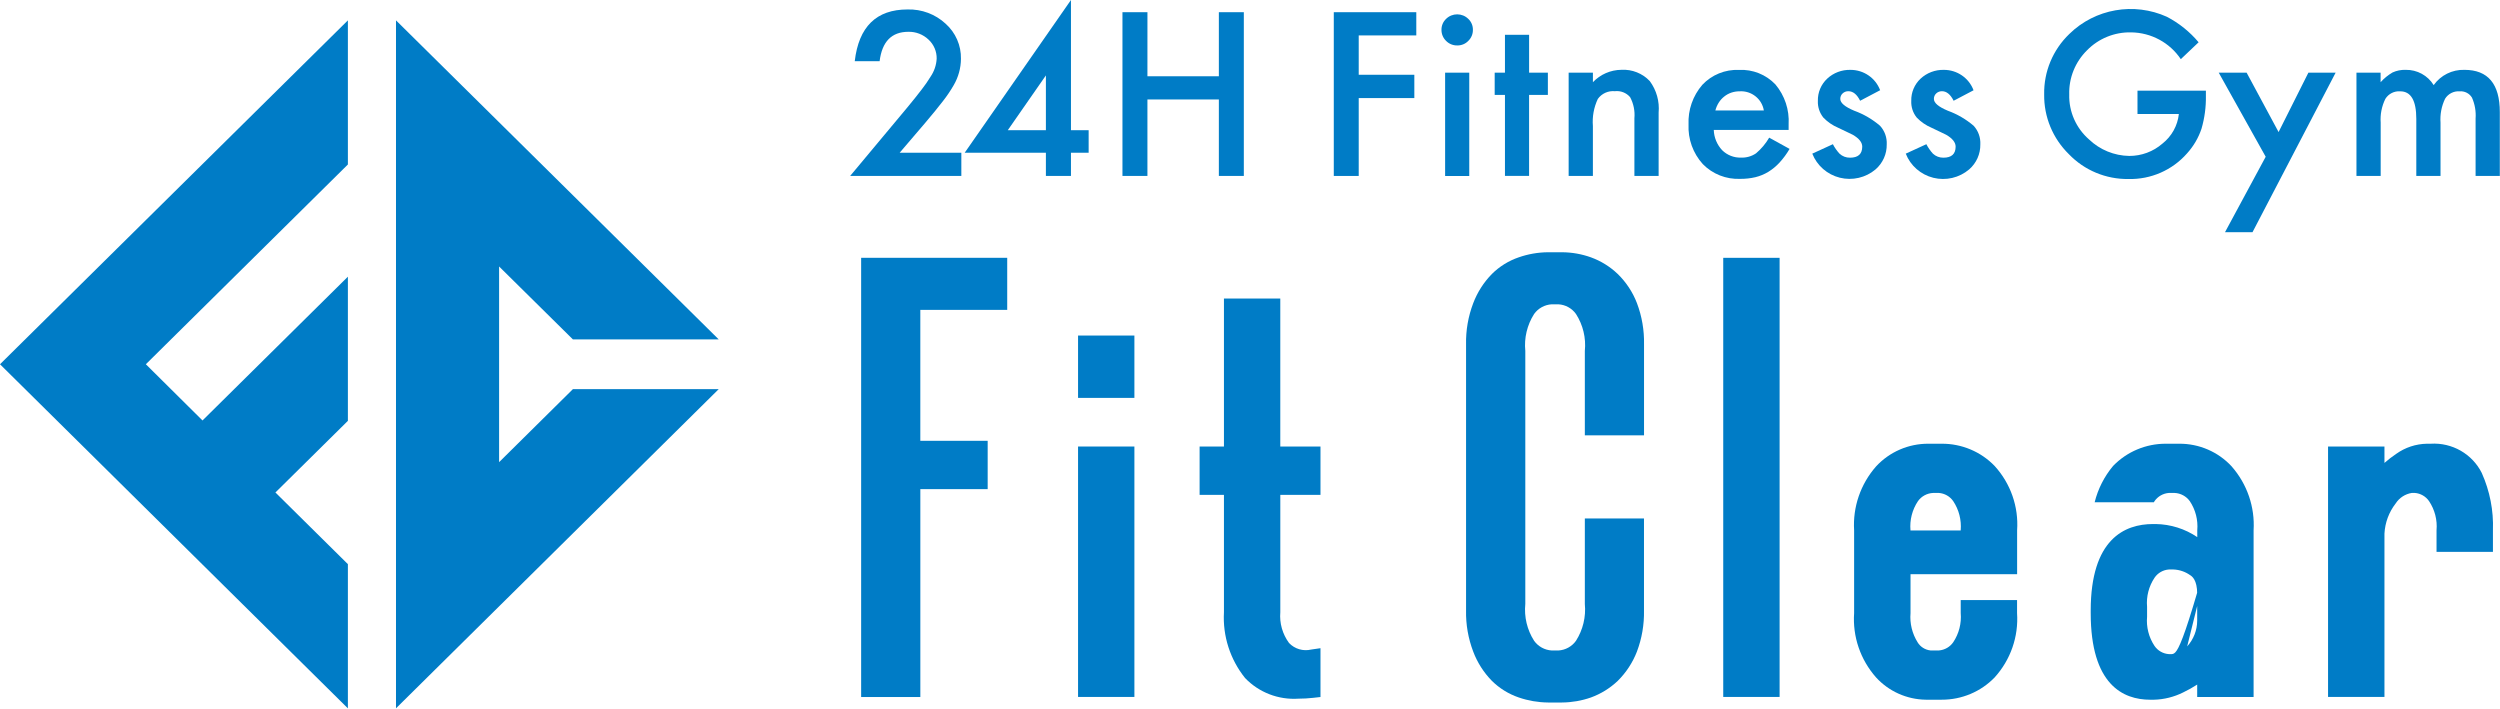 <?xml version="1.0" standalone="no"?>
<!DOCTYPE svg PUBLIC "-//W3C//DTD SVG 1.0//EN" "http://www.w3.org/TR/2001/REC-SVG-20010904/DTD/svg10.dtd">
<svg xmlns="http://www.w3.org/2000/svg" xmlns:xlink="http://www.w3.org/1999/xlink" id="body_1" width="127" height="36">

<g transform="matrix(0.998 0 0 0.987 0 0)">
	<g transform="matrix(1 0 0 1 -1305 3791.229)">
        <path transform="matrix(1 0 0 1 1305 -3791.081)"  d="M0 18.6L17.708 36.31L17.708 28.888L14.019 25.2L17.708 21.513L17.708 14.093L10.308 21.493L7.424 18.6L17.708 8.318L17.708 0.9L0 18.6z" stroke="none" fill="#007CC6" fill-rule="nonzero" />
        <path transform="matrix(1 0 0 1 1307.848 -3791.081)"  d="M17.309 36.308L33.737 19.88L26.315 19.88L22.557 23.639L22.557 13.568L26.315 17.322L33.737 17.322L17.309 0.9L17.309 36.308z" stroke="none" fill="#007CC6" fill-rule="nonzero" />
        <path transform="matrix(1 0 0 1 1311.193 -3789.354)"  d="M37.641 11.394L37.641 34L40.654 34L40.654 23.3L44.081 23.3L44.081 20.813L40.653 20.813L40.653 14.074L45.076 14.074L45.076 11.394L37.641 11.394z" stroke="none" fill="#007CC6" fill-rule="nonzero" />
        <path transform="matrix(1 0 0 1 1359.875 -3768.247)"  d="M0 0L2.868 0L2.868 12.889L0 12.889L0 0z" stroke="none" fill="#007CC6" fill-rule="nonzero" />
        <path transform="matrix(1 0 0 1 1359.875 -3773.959)"  d="M0 0L2.868 0L2.868 3.209L0 3.209L0 0z" stroke="none" fill="#007CC6" fill-rule="nonzero" />
        <path transform="matrix(1 0 0 1 1313.628 -3789.058)"  d="M56.541 13.193L53.673 13.193L53.673 20.81L52.434 20.81L52.434 23.3L53.673 23.3L53.673 29.34C 53.605 30.562 53.987 31.767 54.748 32.726C 55.449 33.467 56.445 33.857 57.463 33.789C 57.717 33.789 57.97 33.774 58.222 33.745L58.222 33.745L58.587 33.704L58.587 31.191L58.117 31.26C 57.707 31.36 57.274 31.231 56.986 30.923C 56.653 30.465 56.495 29.903 56.542 29.339L56.542 29.339L56.542 23.3L58.587 23.3L58.587 20.81L56.541 20.81L56.541 13.193z" stroke="none" fill="#007CC6" fill-rule="nonzero" />
        <path transform="matrix(1 0 0 1 1315.544 -3789.394)"  d="M71.8 12.265C 71.41 11.888 70.946 11.597 70.437 11.41C 69.965 11.239 69.468 11.151 68.966 11.148L68.966 11.148L68.253 11.148C 67.745 11.152 67.24 11.241 66.761 11.41C 66.246 11.588 65.778 11.882 65.394 12.269C 64.978 12.699 64.656 13.209 64.446 13.769C 64.19 14.448 64.066 15.17 64.081 15.895L64.081 15.895L64.081 29.578C 64.066 30.303 64.19 31.025 64.446 31.704C 64.655 32.264 64.977 32.774 65.392 33.204C 65.778 33.591 66.247 33.885 66.764 34.063C 67.243 34.23 67.746 34.317 68.253 34.322L68.253 34.322L68.966 34.322C 69.468 34.318 69.966 34.231 70.439 34.063C 70.946 33.876 71.409 33.586 71.799 33.212C 72.227 32.784 72.561 32.271 72.777 31.706C 73.031 31.027 73.153 30.305 73.138 29.58L73.138 29.58L73.138 24.85L70.127 24.85L70.127 29.25C 70.19 29.914 70.032 30.58 69.677 31.145C 69.469 31.441 69.138 31.625 68.777 31.645L68.777 31.645L68.444 31.645C 68.084 31.624 67.752 31.44 67.544 31.145C 67.188 30.581 67.031 29.914 67.097 29.25L67.097 29.25L67.097 16.227C 67.031 15.562 67.188 14.893 67.544 14.327C 67.752 14.032 68.083 13.848 68.444 13.827L68.444 13.827L68.777 13.827C 69.138 13.847 69.47 14.031 69.677 14.327C 70.035 14.892 70.194 15.561 70.127 16.227L70.127 16.227L70.127 20.572L73.14 20.572L73.14 15.892C 73.155 15.167 73.033 14.445 72.779 13.766C 72.565 13.202 72.231 12.69 71.801 12.266" stroke="none" fill="#007CC6" fill-rule="nonzero" />
        <path transform="matrix(1 0 0 1 1392.716 -3777.959)"  d="M0 0L2.869 0L2.869 22.601L0 22.601L0 0z" stroke="none" fill="#007CC6" fill-rule="nonzero" />
        <path transform="matrix(1 0 0 1 1318.335 -3788.002)"  d="M85.5 19.611L84.832 19.611C 83.814 19.604 82.842 20.03 82.157 20.783C 81.37 21.69 80.97 22.869 81.043 24.067L81.043 24.067L81.043 28.327C 80.96 29.536 81.362 30.727 82.16 31.639C 82.808 32.357 83.725 32.772 84.691 32.786L84.691 32.786L85.5 32.786C 86.516 32.79 87.489 32.377 88.192 31.644C 89.006 30.738 89.419 29.542 89.337 28.327L89.337 28.327L89.337 27.659L86.469 27.659L86.469 28.327C 86.514 28.855 86.38 29.384 86.089 29.827C 85.922 30.072 85.653 30.228 85.357 30.251L85.357 30.251L84.93 30.251C 84.66 30.221 84.418 30.068 84.277 29.836C 83.997 29.385 83.87 28.857 83.914 28.328L83.914 28.328L83.914 26.328L89.34 26.328L89.34 24.067C 89.422 22.854 89.009 21.659 88.195 20.755C 87.493 20.019 86.518 19.605 85.5 19.611L85.5 19.611L85.5 19.611zM83.912 24.076L83.912 24.067C 83.866 23.538 84 23.01 84.292 22.567C 84.472 22.312 84.76 22.156 85.071 22.144L85.071 22.144L85.356 22.144C 85.652 22.167 85.921 22.322 86.088 22.567C 86.379 23.01 86.513 23.539 86.468 24.067L86.468 24.067L86.468 24.076z" stroke="none" fill="#007CC6" fill-rule="nonzero" />
        <path transform="matrix(1 0 0 1 1321.744 -3788.002)"  d="M109.583 21.117C 109.099 20.137 108.074 19.543 106.983 19.611L106.983 19.611L106.792 19.611C 106.23 19.621 105.684 19.803 105.229 20.132C 105.019 20.274 104.818 20.43 104.629 20.599L104.629 20.599L104.629 19.755L101.758 19.755L101.758 32.643L104.629 32.643L104.629 24.243C 104.656 23.678 104.855 23.134 105.2 22.685C 105.385 22.394 105.685 22.197 106.025 22.143L106.025 22.143L106.169 22.143C 106.464 22.165 106.733 22.321 106.899 22.566C 107.192 23.009 107.326 23.537 107.28 24.066L107.28 24.066L107.28 25.176L110.151 25.176L110.151 24.066C 110.188 23.052 109.993 22.043 109.582 21.116" stroke="none" fill="#007CC6" fill-rule="nonzero" />
        <path transform="matrix(1 0 0 1 1320.036 -3788.002)"  d="M98.564 20.783C 97.879 20.03 96.906 19.604 95.888 19.611L95.888 19.611L95.22 19.611C 94.203 19.605 93.229 20.018 92.526 20.753C 92.075 21.298 91.754 21.937 91.586 22.624L91.586 22.624L94.6 22.624C 94.61 22.604 94.621 22.585 94.633 22.567C 94.8 22.322 95.07 22.166 95.366 22.144L95.366 22.144L95.65 22.144C 95.961 22.157 96.249 22.313 96.429 22.567C 96.721 23.01 96.855 23.538 96.809 24.067L96.809 24.067L96.809 24.418C 96.187 23.991 95.453 23.757 94.698 23.745L94.698 23.745L94.556 23.745C 93.11 23.745 91.385 24.518 91.385 28.201L91.385 28.201L91.385 28.328C 91.385 32.014 93.033 32.787 94.413 32.787L94.413 32.787L94.6 32.787C 95.118 32.774 95.626 32.646 96.088 32.413C 96.336 32.294 96.575 32.158 96.805 32.007L96.805 32.007L96.805 32.646L99.676 32.646L99.676 24.067C 99.748 22.869 99.349 21.69 98.563 20.783C 96.092 30.273 95.81 30.412 95.506 30.44L95.506 30.44L95.365 30.44C 95.068 30.42 94.798 30.264 94.632 30.017C 94.341 29.574 94.208 29.045 94.254 28.517L94.254 28.517L94.254 28.007C 94.208 27.478 94.342 26.95 94.635 26.507C 94.8 26.261 95.07 26.105 95.365 26.084L95.365 26.084L95.6 26.084C 95.904 26.097 96.198 26.198 96.445 26.375C 96.535 26.431 96.805 26.609 96.805 27.339L96.805 27.339L96.805 28.717C 96.803 29.207 96.622 29.678 96.295 30.043" stroke="none" fill="#007CC6" fill-rule="nonzero" />
        <path transform="matrix(1 0 0 1 1311.114 -3791.16)"  d="M39.681 7.792L42.82 7.792L42.82 8.987L37.16 8.987L40.085 5.444C 40.372 5.092 40.613 4.787 40.808 4.528C 40.969 4.32 41.117 4.103 41.253 3.878C 41.438 3.604 41.546 3.286 41.564 2.956C 41.573 2.583 41.422 2.223 41.149 1.968C 40.874 1.703 40.505 1.559 40.123 1.568C 39.272 1.568 38.784 2.072 38.66 3.081L38.66 3.081L37.394 3.081C 37.598 1.305 38.495 0.417 40.085 0.418C 40.8 0.398 41.494 0.66 42.017 1.149C 42.529 1.61 42.815 2.272 42.8 2.961C 42.796 3.435 42.67 3.899 42.434 4.31C 42.273 4.594 42.091 4.867 41.891 5.125C 41.652 5.44 41.352 5.812 40.991 6.242L40.991 6.242L39.681 7.792z" stroke="none" fill="#007CC6" fill-rule="nonzero" />
        <path transform="matrix(1 0 0 1 1311.938 -3791.229)"  d="M47.576 6.7L48.476 6.7L48.476 7.861L47.576 7.861L47.576 9.055L46.3 9.055L46.3 7.861L42.167 7.861L47.576 0L47.576 6.7zM46.3 6.7L46.3 3.881L44.361 6.7z" stroke="none" fill="#007CC6" fill-rule="nonzero" />
        <path transform="matrix(1 0 0 1 1313.073 -3791.14)"  d="M50.333 3.836L53.969 3.836L53.969 0.539L55.24 0.539L55.24 8.967L53.969 8.967L53.969 5.031L50.333 5.031L50.333 8.967L49.062 8.967L49.062 0.539L50.334 0.539L50.333 3.836z" stroke="none" fill="#007CC6" fill-rule="nonzero" />
        <path transform="matrix(1 0 0 1 1314.592 -3791.14)"  d="M62.5 1.734L59.569 1.734L59.569 3.759L62.4 3.759L62.4 4.959L59.569 4.959L59.569 8.967L58.3 8.967L58.3 0.539L62.5 0.539L62.5 1.734z" stroke="none" fill="#007CC6" fill-rule="nonzero" />
        <path transform="matrix(1 0 0 1 1315.367 -3791.125)"  d="M63.007 1.425C 63.005 1.215 63.089 1.013 63.241 0.868C 63.553 0.556 64.06 0.556 64.372 0.868C 64.525 1.014 64.61 1.218 64.606 1.43C 64.61 1.644 64.526 1.851 64.372 2C 64.226 2.154 64.022 2.239 63.81 2.235C 63.596 2.239 63.39 2.154 63.241 2C 63.087 1.85 63.003 1.642 63.007 1.427L63.007 1.427L63.007 1.425zM64.421 8.953L63.192 8.953L63.192 3.636L64.421 3.636z" stroke="none" fill="#007CC6" fill-rule="nonzero" />
        <path transform="matrix(1 0 0 1 1315.75 -3790.976)"  d="M67.083 4.632L67.083 8.8L65.855 8.8L65.855 4.632L65.332 4.632L65.332 3.487L65.855 3.487L65.855 1.538L67.084 1.538L67.084 3.487L68.039 3.487L68.039 4.632L67.083 4.632z" stroke="none" fill="#007CC6" fill-rule="nonzero" />
        <path transform="matrix(1 0 0 1 1316.282 -3790.721)"  d="M68.565 3.232L69.8 3.232L69.8 3.723C 70.176 3.321 70.7 3.09 71.251 3.085C 71.796 3.054 72.326 3.268 72.697 3.668C 73.038 4.137 73.197 4.713 73.145 5.29L73.145 5.29L73.145 8.548L71.912 8.548L71.912 5.579C 71.946 5.203 71.87 4.825 71.693 4.492C 71.502 4.266 71.211 4.152 70.917 4.186C 70.577 4.153 70.245 4.306 70.049 4.586C 69.847 5.021 69.761 5.5 69.799 5.978L69.799 5.978L69.799 8.548L68.565 8.548L68.565 3.232z" stroke="none" fill="#007CC6" fill-rule="nonzero" />
        <path transform="matrix(1 0 0 1 1317.144 -3790.721)"  d="M78.9 6.179L75.09 6.179C 75.102 6.567 75.253 6.937 75.516 7.222C 75.771 7.478 76.12 7.616 76.481 7.604C 76.751 7.614 77.017 7.538 77.24 7.385C 77.508 7.156 77.735 6.883 77.911 6.577L77.911 6.577L78.949 7.156C 78.805 7.406 78.634 7.641 78.441 7.856C 78.273 8.042 78.08 8.203 77.868 8.336C 77.664 8.461 77.441 8.555 77.208 8.612C 76.956 8.672 76.697 8.7 76.438 8.698C 75.721 8.729 75.026 8.451 74.528 7.934C 74.031 7.376 73.772 6.646 73.806 5.9C 73.773 5.156 74.023 4.426 74.506 3.859C 74.986 3.342 75.668 3.061 76.373 3.09C 77.071 3.055 77.749 3.329 78.228 3.838C 78.704 4.412 78.944 5.146 78.9 5.89L78.9 5.89L78.9 6.179zM77.639 5.179C 77.542 4.58 77.006 4.152 76.4 4.192C 76.257 4.191 76.115 4.215 75.98 4.261C 75.85 4.306 75.729 4.374 75.622 4.461C 75.514 4.547 75.421 4.651 75.347 4.768C 75.267 4.895 75.208 5.033 75.171 5.178z" stroke="none" fill="#007CC6" fill-rule="nonzero" />
        <path transform="matrix(1 0 0 1 1318.034 -3790.721)"  d="M82.664 4.138L81.65 4.678C 81.489 4.351 81.29 4.187 81.05 4.187C 80.942 4.185 80.838 4.225 80.76 4.299C 80.68 4.372 80.637 4.477 80.64 4.585C 80.64 4.789 80.877 4.991 81.35 5.191C 81.832 5.368 82.277 5.631 82.665 5.967C 82.9 6.228 83.022 6.572 83.004 6.923C 83.013 7.415 82.805 7.885 82.436 8.21C 81.935 8.639 81.256 8.799 80.616 8.638C 79.976 8.477 79.454 8.015 79.215 7.4L79.215 7.4L80.263 6.914C 80.353 7.09 80.467 7.254 80.6 7.4C 80.744 7.537 80.936 7.611 81.135 7.608C 81.55 7.608 81.757 7.417 81.757 7.039C 81.757 6.822 81.597 6.617 81.277 6.429C 81.154 6.367 81.029 6.307 80.906 6.248C 80.783 6.189 80.657 6.13 80.53 6.067C 80.246 5.945 79.99 5.767 79.777 5.543C 79.585 5.3 79.486 4.996 79.499 4.687C 79.487 4.254 79.66 3.837 79.974 3.54C 80.292 3.24 80.716 3.078 81.153 3.088C 81.83 3.084 82.437 3.505 82.67 4.141" stroke="none" fill="#007CC6" fill-rule="nonzero" />
        <path transform="matrix(1 0 0 1 1318.707 -3790.721)"  d="M86.751 4.138L85.736 4.678C 85.576 4.351 85.377 4.187 85.142 4.187C 85.034 4.185 84.93 4.225 84.852 4.299C 84.772 4.372 84.729 4.477 84.732 4.585C 84.732 4.789 84.968 4.991 85.441 5.191C 85.923 5.368 86.369 5.631 86.757 5.967C 86.992 6.228 87.113 6.572 87.095 6.923C 87.104 7.414 86.897 7.885 86.528 8.21C 86.027 8.642 85.346 8.804 84.704 8.643C 84.062 8.481 83.538 8.018 83.3 7.4L83.3 7.4L84.348 6.914C 84.437 7.09 84.549 7.253 84.681 7.4C 84.825 7.537 85.017 7.611 85.216 7.608C 85.631 7.608 85.838 7.417 85.838 7.039C 85.838 6.822 85.678 6.617 85.358 6.429C 85.235 6.367 85.11 6.307 84.987 6.248C 84.864 6.189 84.738 6.13 84.611 6.067C 84.327 5.945 84.071 5.767 83.858 5.543C 83.665 5.301 83.566 4.997 83.58 4.687C 83.568 4.255 83.74 3.838 84.054 3.54C 84.373 3.241 84.797 3.078 85.234 3.088C 85.911 3.084 86.518 3.505 86.751 4.141" stroke="none" fill="#007CC6" fill-rule="nonzero" />
        <path transform="matrix(1 0 0 1 1319.702 -3791.163)"  d="M94.1 4.6L97.582 4.6L97.582 4.88C 97.591 5.449 97.515 6.015 97.358 6.562C 97.202 7.03 96.952 7.462 96.622 7.829C 95.875 8.692 94.781 9.176 93.64 9.148C 92.496 9.163 91.398 8.701 90.61 7.872C 89.788 7.06 89.333 5.948 89.35 4.793C 89.328 3.623 89.792 2.496 90.632 1.681C 91.943 0.382 93.922 0.032 95.6 0.8C 96.218 1.127 96.765 1.572 97.211 2.11L97.211 2.11L96.305 2.979C 95.743 2.128 94.796 1.612 93.776 1.6C 92.932 1.581 92.119 1.915 91.532 2.522C 90.93 3.122 90.602 3.944 90.626 4.793C 90.602 5.678 90.972 6.528 91.636 7.113C 92.186 7.645 92.918 7.948 93.683 7.96C 94.304 7.961 94.903 7.736 95.369 7.326C 95.841 6.95 96.143 6.4 96.206 5.8L96.206 5.8L94.1 5.8L94.1 4.6z" stroke="none" fill="#007CC6" fill-rule="nonzero" />
        <path transform="matrix(1 0 0 1 1320.957 -3790.7)"  d="M99.371 7.539L96.98 3.211L98.4 3.211L100.027 6.268L101.544 3.211L102.931 3.211L98.7 11.421L97.3 11.421L99.371 7.539z" stroke="none" fill="#007CC6" fill-rule="nonzero" />
        <path transform="matrix(1 0 0 1 1321.948 -3790.721)"  d="M103 3.232L104.229 3.232L104.229 3.723C 104.404 3.526 104.608 3.357 104.835 3.223C 105.045 3.125 105.275 3.079 105.506 3.087C 106.087 3.076 106.63 3.376 106.931 3.873C 107.287 3.364 107.876 3.068 108.497 3.087C 109.697 3.087 110.297 3.813 110.297 5.265L110.297 5.265L110.297 8.548L109.064 8.548L109.064 5.595C 109.091 5.225 109.028 4.855 108.879 4.515C 108.747 4.297 108.504 4.172 108.25 4.192C 107.952 4.171 107.667 4.319 107.511 4.574C 107.329 4.957 107.249 5.38 107.279 5.803L107.279 5.803L107.279 8.548L106.046 8.548L106.046 5.612C 106.046 4.665 105.773 4.192 105.227 4.192C 104.922 4.17 104.631 4.32 104.471 4.58C 104.286 4.96 104.204 5.382 104.233 5.803L104.233 5.803L104.233 8.548L103 8.548L103 3.232z" stroke="none" fill="#007CC6" fill-rule="nonzero" />
	</g>
</g>
</svg>